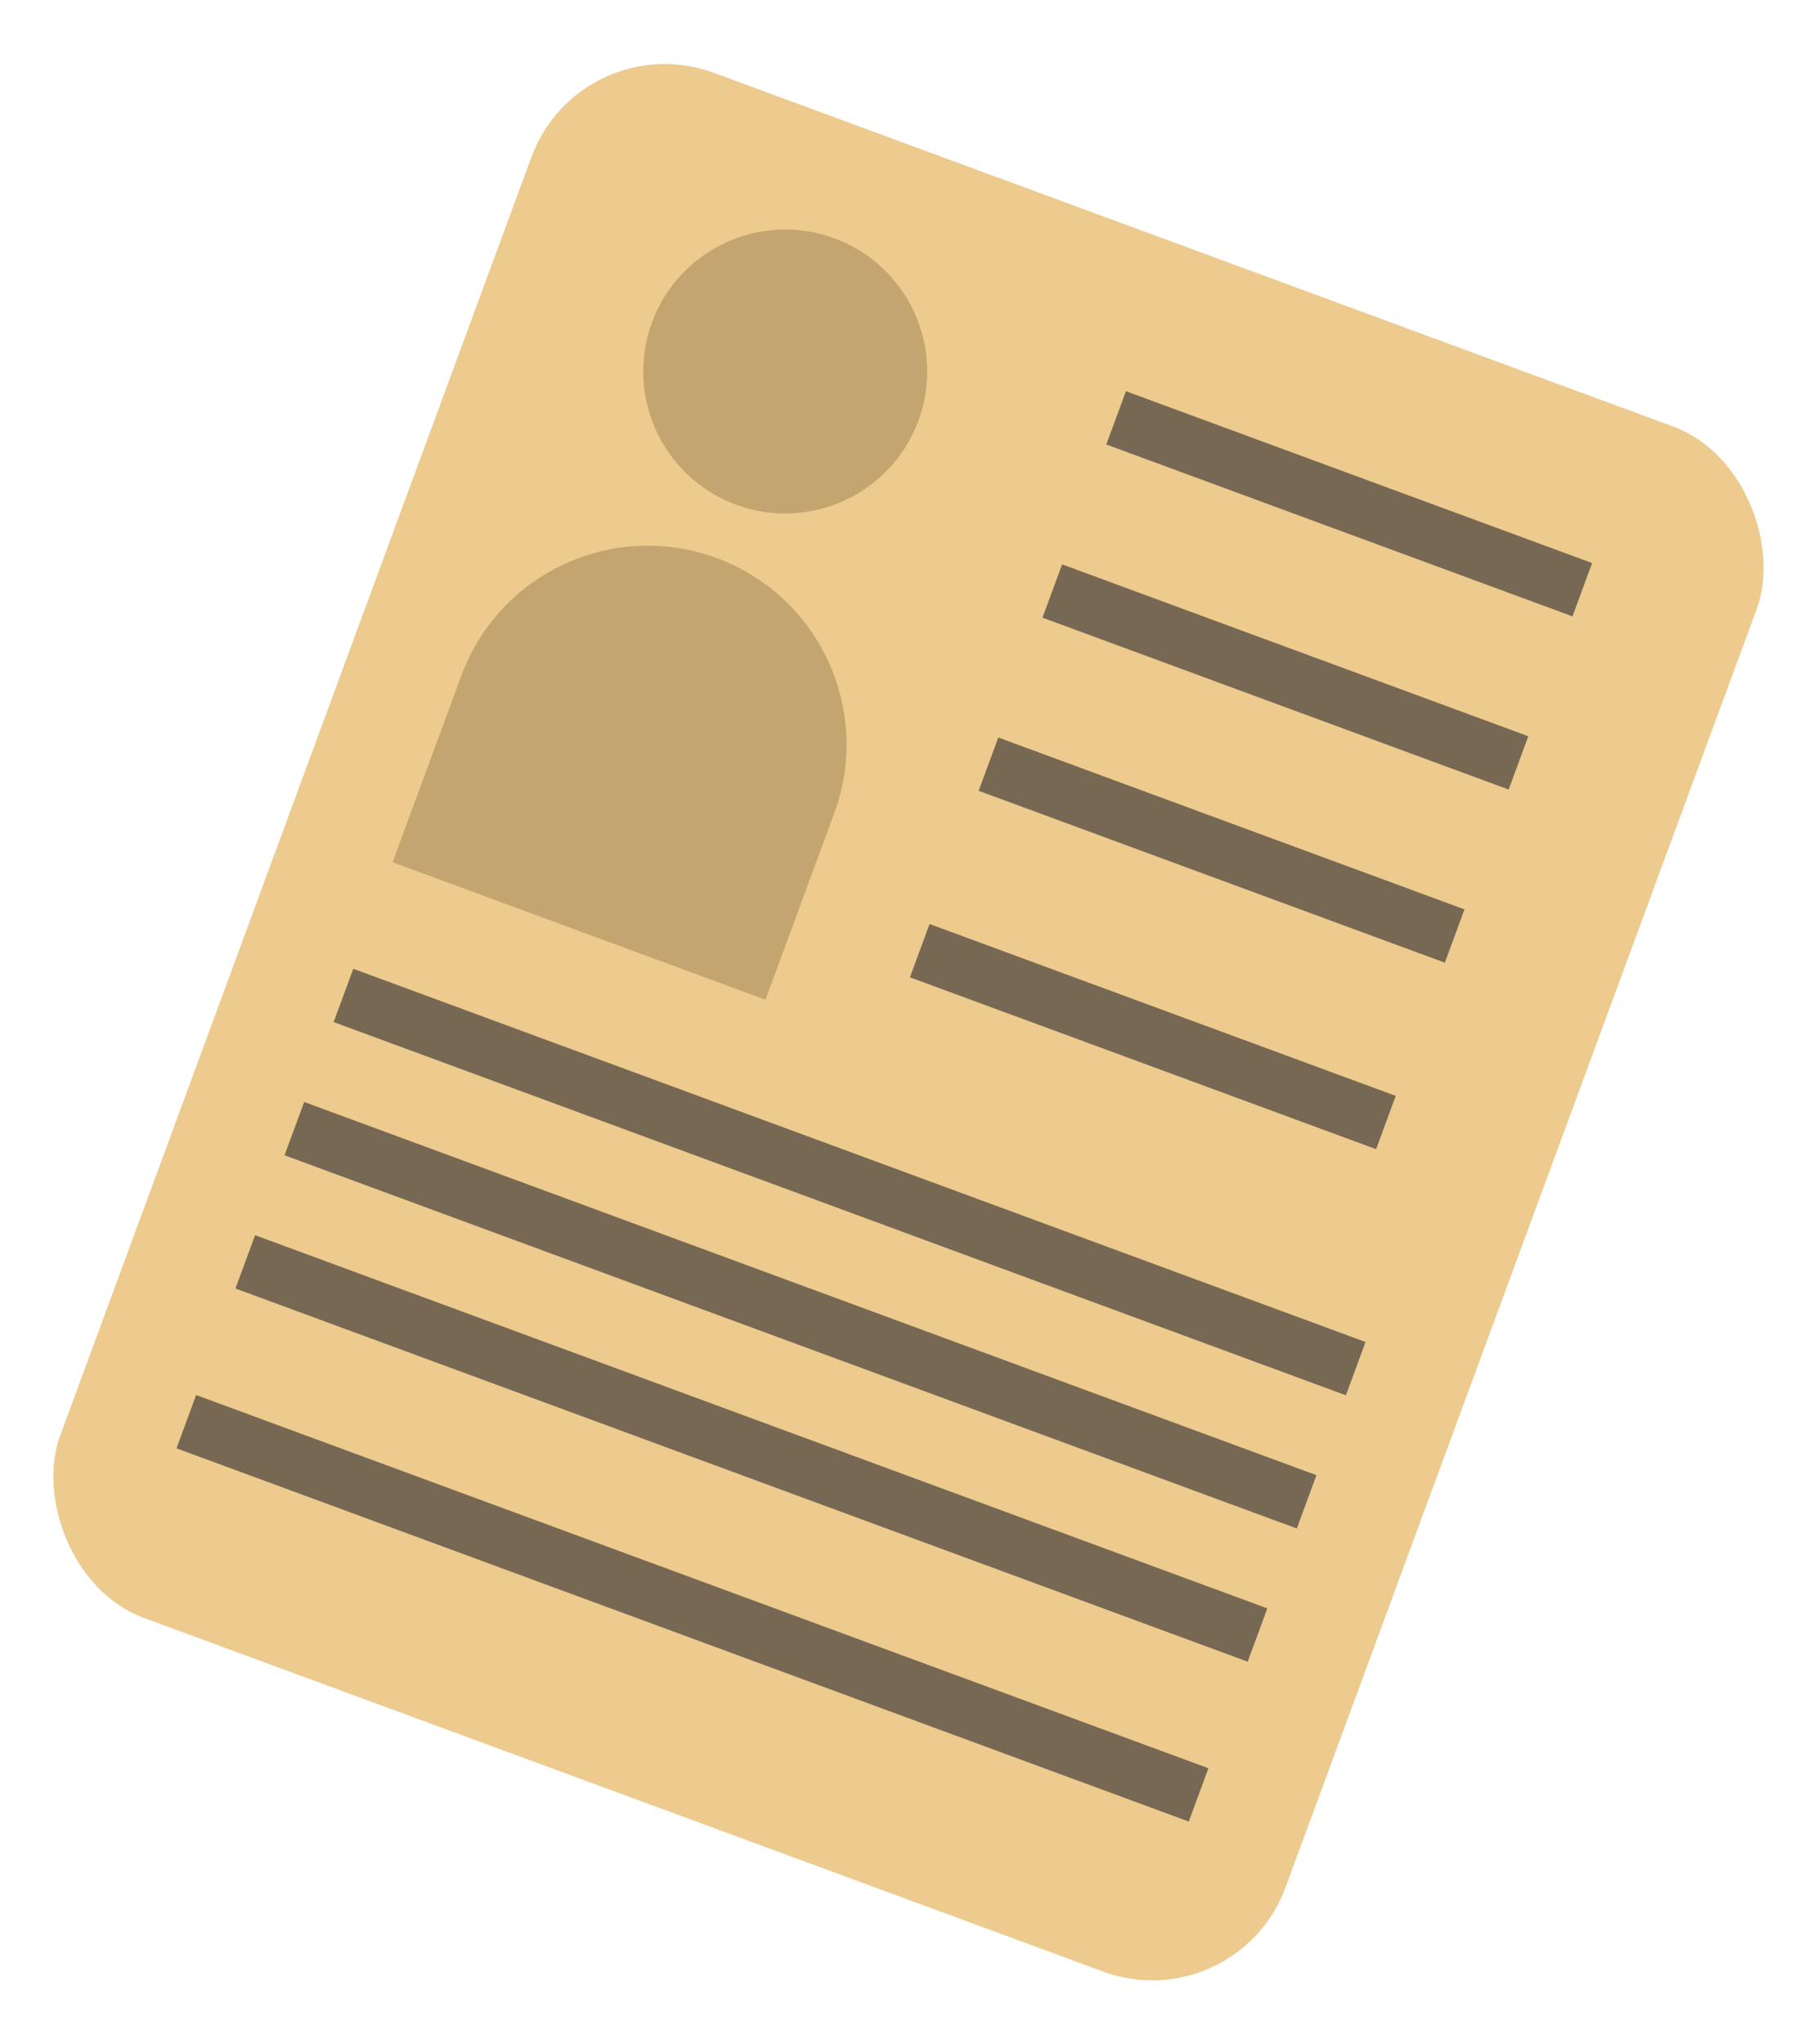 <?xml version="1.0" encoding="UTF-8"?> <svg xmlns="http://www.w3.org/2000/svg" width="64" height="72" viewBox="0 0 64 72" fill="none"><rect x="20.45" y="0.835" width="46" height="58" rx="5" transform="rotate(20.236 20.45 0.835)" fill="#EDCA8D"></rect><circle cx="27.658" cy="13.084" r="5" transform="rotate(20.236 27.658 13.084)" fill="#C5A56F"></circle><path d="M16.248 23.799C17.585 20.171 21.61 18.315 25.237 19.652V19.652C28.864 20.989 30.721 25.014 29.384 28.641L26.963 35.209L13.827 30.367L16.248 23.799Z" fill="#C5A56F"></path><path opacity="0.7" d="M39.313 14.716L55.733 20.769M53.485 26.868L37.065 20.815M34.817 26.913L51.237 32.966M48.816 39.534L32.396 33.481" stroke="#45403B" stroke-width="2"></path><path opacity="0.7" d="M12.098 35.058L47.752 48.202M46.023 52.893L10.368 39.749M8.639 44.441L44.293 57.584M42.218 63.214L6.563 50.07" stroke="#45403B" stroke-width="2"></path></svg> 